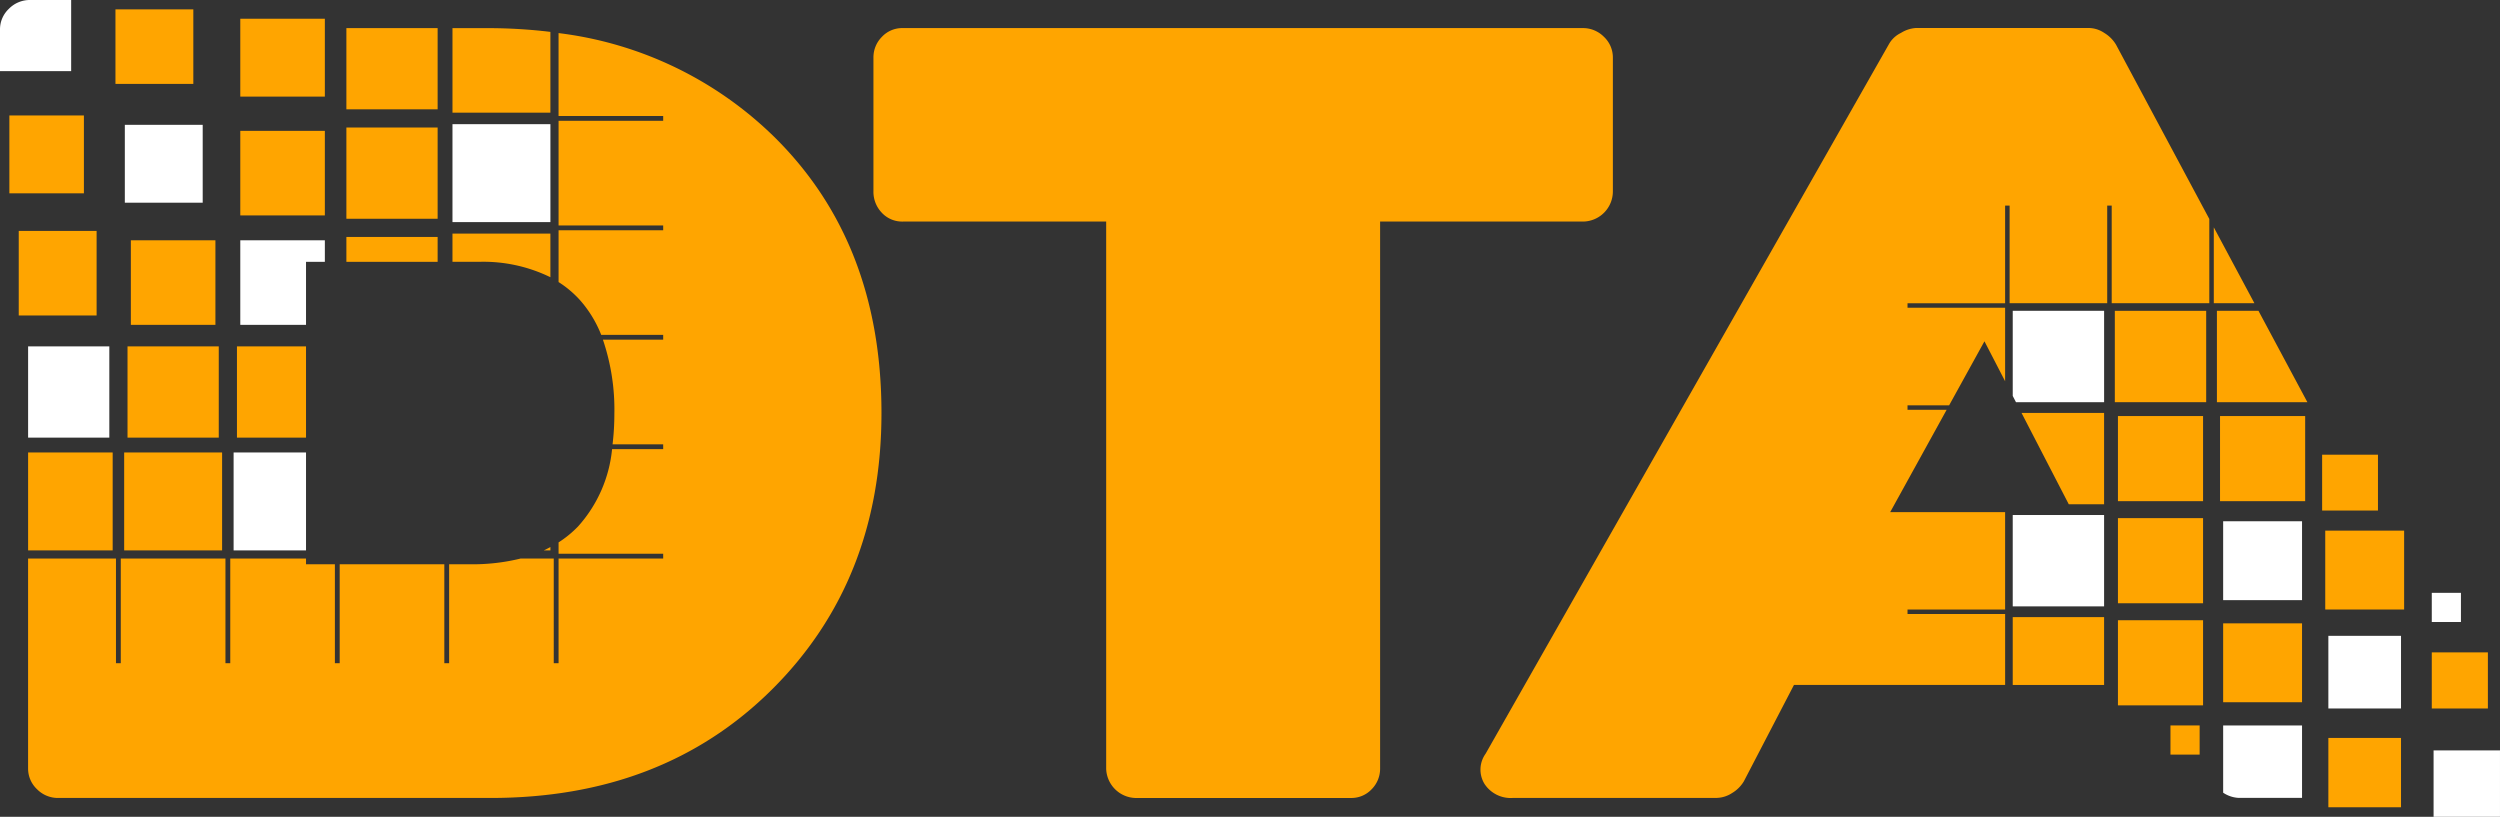 <svg id="Layer_1" data-name="Layer 1" xmlns="http://www.w3.org/2000/svg" xmlns:xlink="http://www.w3.org/1999/xlink" viewBox="0 0 267.008 87.24">
  <rect x="0" y="0" width="267.008" height="87.24" fill="#333333" stroke="none"/>
  <defs>
    <style>
      .cls-1 {
        fill: none;
      }

      .cls-2 {
        clip-path: url(#clip-path);
      }

      .cls-3 {
        fill: orange;
      }

      .cls-4 {
        fill: #fff;
      }
    </style>
    <clipPath id="clip-path" transform="translate(0)">
      <rect class="cls-1" width="267.007" height="87.24"/>
    </clipPath>
  </defs>
  <title>ebb8ff13-0c38-457e-acda-da5d2db54c2f</title>
  <g id="DTA_logo_reverse" data-name="DTA logo reverse">
    <g class="cls-2">
      <g class="cls-2">
        <path class="cls-3" d="M121.289,85.228a3.224,3.224,0,0,1-3.146-3.146V23.664H96.434a2.967,2.967,0,0,1-2.256-.944,3.229,3.229,0,0,1-.892-2.307V6.149a3.1,3.1,0,0,1,.892-2.2A2.967,2.967,0,0,1,96.434,3h72.575a3.14,3.14,0,0,1,2.307.944,3.018,3.018,0,0,1,.944,2.2V20.413a3.223,3.223,0,0,1-3.251,3.251H147.4V82.082a3.112,3.112,0,0,1-.891,2.2,2.972,2.972,0,0,1-2.255.944Z" transform="translate(0)"/>
        <rect class="cls-3" x="25.307" y="36.995" width="7.377" height="9.745"/>
        <rect class="cls-4" x="24.95" y="48.325" width="7.734" height="10.459"/>
        <rect class="cls-3" x="36.995" y="25.307" width="9.745" height="2.657"/>
        <polygon class="cls-4" points="25.664 25.664 25.664 34.695 32.684 34.695 32.684 27.964 34.695 27.964 34.695 25.664 25.664 25.664"/>
        <rect class="cls-3" x="25.664" y="13.976" width="9.031" height="9.031"/>
        <rect class="cls-3" x="13.262" y="48.325" width="10.459" height="10.459"/>
        <rect class="cls-3" x="13.976" y="25.664" width="9.031" height="9.031"/>
        <path class="cls-3" d="M58.785,12.033V3.405a55.868,55.868,0,0,0-6.8-.4H48.326v9.031Z" transform="translate(0)"/>
        <rect class="cls-4" x="13.332" y="13.332" width="8.317" height="8.317"/>
        <rect class="cls-3" x="13.619" y="36.995" width="9.745" height="9.745"/>
        <rect class="cls-3" x="36.995" y="13.619" width="9.745" height="9.745"/>
        <path class="cls-3" d="M82.5,14.434a39.805,39.805,0,0,0-22.845-10.9V12.39H70.83v.515H59.657V24.078H70.83v.515H59.657v5.532a11.122,11.122,0,0,1,2.288,1.929,12.528,12.528,0,0,1,2.267,3.712H70.83v.515H64.394a23.226,23.226,0,0,1,1.222,7.939,27.547,27.547,0,0,1-.192,3.234H70.83v.514H65.372a14.432,14.432,0,0,1-3.636,8.261,11.533,11.533,0,0,1-2.079,1.7v1.212H70.83v.514H59.657V70.83h-.515V59.656H55.594a21.363,21.363,0,0,1-5.29.611H47.969V70.83h-.514V60.267H36.281V70.83h-.514V60.267H32.684v-.611H24.593V70.83h-.514V59.656H12.9V70.83h-.514V59.656H3V82.081a3.021,3.021,0,0,0,.944,2.2,3.135,3.135,0,0,0,2.307.944H52.4q18.352,0,30-11.537Q94.142,62.05,94.144,44.115q0-18.353-11.642-29.681" transform="translate(0)"/>
        <path class="cls-4" d="M7.6,0H3.252A3.133,3.133,0,0,0,.945.944,3.016,3.016,0,0,0,0,3.146V7.6H7.6Z" transform="translate(0)"/>
        <rect class="cls-3" x="2.001" y="24.663" width="8.317" height="9.031"/>
        <rect class="cls-3" x="1.001" y="12.331" width="7.96" height="8.317"/>
        <rect class="cls-3" x="3.002" y="48.325" width="9.031" height="10.459"/>
        <rect class="cls-4" x="3.002" y="36.995" width="8.674" height="9.745"/>
        <rect class="cls-4" x="48.326" y="13.262" width="10.459" height="10.459"/>
        <rect class="cls-3" x="12.331" y="1.001" width="8.317" height="7.96"/>
        <path class="cls-3" d="M48.325,24.95v3.014h2.817a16.284,16.284,0,0,1,7.642,1.645V24.95Z" transform="translate(0)"/>
        <path class="cls-3" d="M58.785,58.426c-.232.124-.463.247-.706.358h.706Z" transform="translate(0)"/>
        <rect class="cls-3" x="36.995" y="3.002" width="9.745" height="8.674"/>
        <rect class="cls-3" x="25.664" y="2.001" width="9.031" height="8.317"/>
        <rect class="cls-3" x="248.344" y="56.673" width="8.425" height="8.425"/>
        <rect class="cls-3" x="226.203" y="66.243" width="9.091" height="9.091"/>
        <rect class="cls-4" x="259.914" y="80.147" width="7.094" height="7.093"/>
        <rect class="cls-3" x="226.203" y="55.338" width="9.091" height="9.092"/>
        <rect class="cls-3" x="225.87" y="33.197" width="9.758" height="9.758"/>
        <rect class="cls-4" x="248.677" y="67.909" width="7.759" height="7.759"/>
        <polygon class="cls-3" points="220.952 53.859 224.723 53.859 224.723 44.101 215.905 44.101 220.952 53.859"/>
        <rect class="cls-3" x="226.203" y="44.435" width="9.091" height="9.091"/>
        <rect class="cls-3" x="214.966" y="65.91" width="9.758" height="7.246"/>
        <polygon class="cls-4" points="214.967 42.287 215.313 42.955 224.725 42.955 224.725 33.197 214.967 33.197 214.967 42.287"/>
        <rect class="cls-4" x="214.966" y="55.005" width="9.758" height="9.758"/>
        <path class="cls-3" d="M224.741,3.516a3.008,3.008,0,0,0-1.573-.524H204.6a3.445,3.445,0,0,0-1.573.524,2.928,2.928,0,0,0-1.258,1.154L158.667,80.5a2.909,2.909,0,0,0-.1,3.251,3.34,3.34,0,0,0,3.042,1.469h21.71a3.148,3.148,0,0,0,1.678-.524,3.6,3.6,0,0,0,1.258-1.259L191.6,73.156h22.554v-7.58H203.729V65.1h10.424V54.7H201.877l6.03-10.929h-4.178v-.479h4.443l3.774-6.841,2.207,4.267v-7.85H203.729v-.48h10.424V21.961h.48V32.385h10.424V21.961h.48V32.385h10.424v-9L226,4.774a3.639,3.639,0,0,0-1.259-1.258" transform="translate(0)"/>
        <rect class="cls-3" x="248.677" y="78.814" width="7.759" height="7.404"/>
        <path class="cls-4" d="M237.44,84.663c.017.009.028.02.044.029a3.25,3.25,0,0,0,1.625.525h6.756V77.479H237.44Z" transform="translate(0)"/>
        <rect class="cls-3" x="237.44" y="66.576" width="8.425" height="8.425"/>
        <polygon class="cls-3" points="236.774 33.198 236.774 42.956 246.437 42.956 241.213 33.198 236.774 33.198"/>
        <polygon class="cls-3" points="236.441 24.281 236.441 32.385 240.779 32.385 236.441 24.281"/>
        <rect class="cls-3" x="237.107" y="44.435" width="9.092" height="9.091"/>
        <rect class="cls-4" x="237.44" y="55.672" width="8.425" height="8.425"/>
        <rect class="cls-3" x="259.722" y="69.676" width="5.992" height="5.993"/>
        <rect class="cls-3" x="231.813" y="77.479" width="3.115" height="3.115"/>
        <rect class="cls-4" x="259.722" y="63.317" width="3.114" height="3.115"/>
        <rect class="cls-3" x="248.011" y="48.563" width="5.964" height="5.964"/>
      </g>
    </g>
  </g>
</svg>
